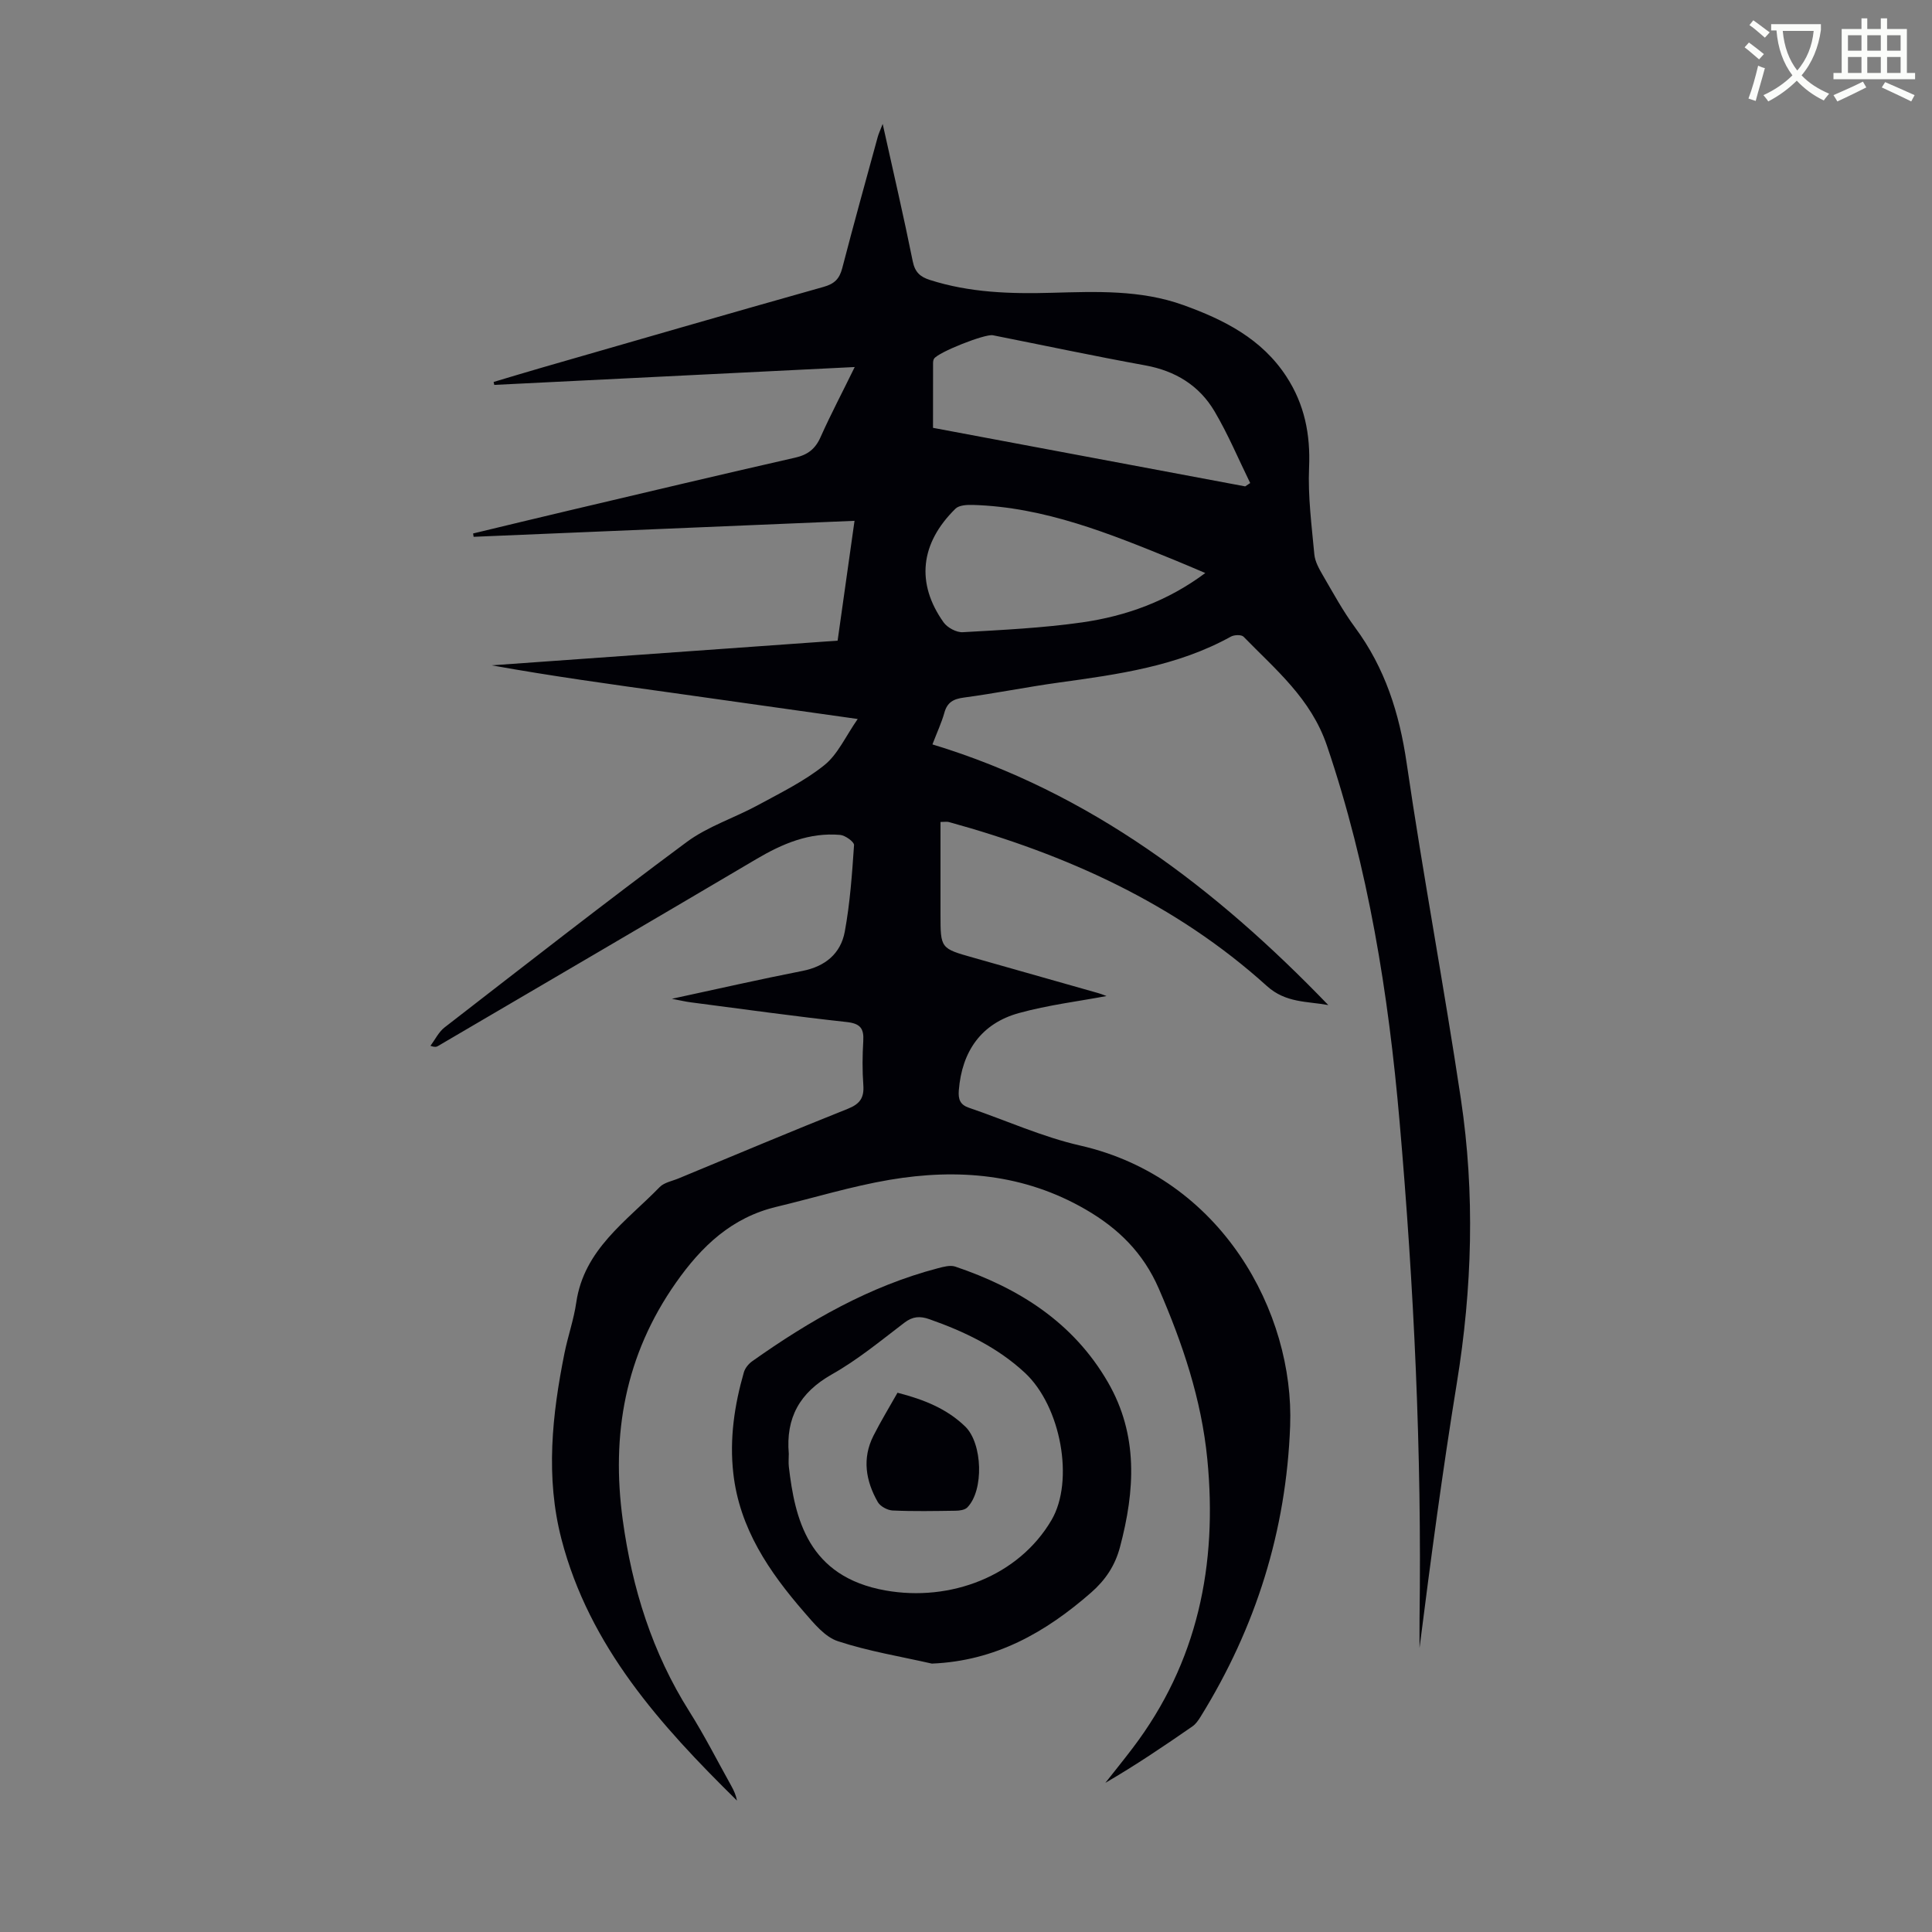 <svg enable-background="new 0 0 400 400" viewBox="0 0 400 400" xmlns="http://www.w3.org/2000/svg"><rect x="0" y="0" width="400" height="400" fill="#808080" stroke="none"/><path d="m362.1 8.8c1.1.8 2.1 1.6 3.1 2.4l-1 1.1c-1.3-1.1-2.3-2-3-2.5zm1.9 4.8c.5.2.9.4 1.4.5-.6 2.3-1.3 4.5-1.9 6.8l-1.5-.5c.8-2.1 1.4-4.3 2-6.8zm-1-9.4c1.3.9 2.4 1.8 3.4 2.5l-1 1.1c-1.4-1.2-2.4-2.1-3.2-2.6zm3.7 2.2v-1.4h10.3v1.2c-.5 3.6-1.8 6.8-4 9.4 1.5 1.6 3.4 2.8 5.7 3.8-.3.4-.7.8-1.1 1.4-2.3-1.1-4.1-2.5-5.6-4.1-1.6 1.6-3.6 3.1-5.9 4.3-.3-.5-.7-.9-1-1.3 2.4-1.1 4.4-2.5 6-4.1-1.9-2.5-3-5.6-3.3-9.3h-1.1zm8.8 0h-6.4c.3 3.3 1.3 6 3 8.2 2-2.3 3.1-5.1 3.4-8.2z" fill="#fbfcfa"/><path d="m385.3 3.8h1.3v2.2h2.8v-2.2h1.3v2.2h4.1v9.1h1.7v1.3h-16.9v-1.3h1.7v-9.1h4.1v-2.2zm.4 13.1.7 1.2c-1.8.9-3.8 1.9-6 2.9-.2-.4-.5-.8-.8-1.3 2.3-1 4.3-1.9 6.1-2.8zm-3.1-6.4h2.8v-3.2h-2.8zm0 4.6h2.8v-3.3h-2.8zm4-4.6h2.8v-3.2h-2.8zm0 4.6h2.8v-3.3h-2.8zm3.7 1.9c2.1.9 4.1 1.8 6.1 2.7l-.7 1.3c-2.2-1.1-4.2-2-6.1-2.9zm3.2-9.7h-2.8v3.2h2.8zm-2.8 7.8h2.8v-3.3h-2.8z" fill="#fbfcfa"/><g fill="#010106"><path d="m176.96 75.99c-25.33 1.25-49.98 2.47-74.63 3.7-.04-.2-.09-.41-.13-.61 3.32-.99 6.64-2 9.97-2.96 19.44-5.6 38.86-11.24 58.33-16.72 2.25-.63 3.29-1.65 3.87-3.85 2.36-9.09 4.87-18.13 7.35-27.18.19-.7.51-1.36 1.03-2.71 2.21 9.97 4.36 19.19 6.23 28.47.46 2.26 1.57 3.2 3.54 3.83 8.24 2.64 16.72 2.9 25.24 2.66 9.18-.25 18.39-.64 27.23 2.54 8.42 3.03 16.25 6.97 21.35 14.81 3.74 5.74 4.99 11.95 4.69 18.83-.26 5.97.54 12.01 1.09 17.99.14 1.47.97 2.95 1.74 4.28 2.14 3.67 4.18 7.44 6.69 10.84 6.21 8.39 9.18 17.77 10.68 28.07 3.4 23.23 7.75 46.32 11.23 69.55 2.94 19.6 2.35 39.23-.84 58.83-2.96 18.19-5.4 36.47-7.72 54.82 0-2-.02-4 0-6 .48-34.39-1.15-68.71-4.13-102.95-2.3-26.46-6.45-52.53-15.04-77.85-3.32-9.78-10.63-15.73-17.26-22.55-.44-.46-1.93-.41-2.62-.03-11.12 6.16-23.41 7.83-35.72 9.53-6.53.9-13.01 2.22-19.55 3.09-2.18.29-3.46.97-4.06 3.15-.57 2.03-1.48 3.97-2.47 6.55 32.6 9.9 58.67 29.79 81.96 53.97-4.39-.81-8.81-.41-12.72-3.95-18.92-17.09-41.52-27.25-65.85-33.95-.4-.11-.86-.01-1.72-.01v19.1c0 7.09 0 7.08 6.78 8.99 8.6 2.43 17.2 4.87 25.8 7.32.81.23 1.59.56 1.79.63-5.78 1.09-12.07 1.85-18.12 3.52-7.78 2.14-11.82 7.89-12.46 16.02-.14 1.82.25 2.95 2.07 3.58 7.7 2.62 15.21 6.05 23.09 7.84 29.28 6.68 44.31 34.59 43.44 58.03-.8 21.7-7.1 41.75-18.53 60.2-.46.74-1 1.54-1.7 2.02-5.86 4.06-11.76 8.05-18.03 11.69 1.88-2.38 3.79-4.74 5.62-7.15 13.54-17.79 17.63-38.05 15.49-59.88-1.21-12.36-5.11-23.94-10.05-35.31-3.21-7.38-8.34-12.43-15.12-16.36-12.76-7.4-26.5-8.54-40.61-6.15-7.9 1.34-15.62 3.72-23.43 5.59-9.24 2.21-15.48 8.12-20.82 15.73-10.5 14.96-13.43 31.4-10.99 49.15 1.94 14.12 6.1 27.43 13.77 39.58 3.16 5.01 5.84 10.31 8.73 15.49.51.92.94 1.89 1.14 2.98-15.82-15.56-30.55-31.88-36.33-54.1-3.34-12.85-1.95-25.77.63-38.58.71-3.5 1.92-6.92 2.43-10.45 1.61-11.01 10.36-16.78 17.27-23.89.94-.96 2.59-1.24 3.93-1.8 11.67-4.83 23.3-9.74 35.03-14.41 2.54-1.01 3.4-2.32 3.2-4.94-.22-3.01-.19-6.05-.01-9.06.16-2.61-.59-3.65-3.43-3.96-10.78-1.18-21.53-2.68-32.29-4.08-1.1-.14-2.17-.4-3.91-.73 9.46-2.04 18.22-4.04 27.04-5.77 4.73-.93 7.92-3.6 8.76-8.12 1.09-5.9 1.51-11.93 1.92-17.93.05-.66-1.81-2.01-2.86-2.11-6.4-.56-11.98 1.82-17.39 5.02-21.94 12.96-43.95 25.82-65.93 38.71-.28.16-.6.26-1.52-.06.96-1.29 1.7-2.86 2.92-3.81 16.64-12.88 33.21-25.84 50.11-38.37 4.42-3.28 9.95-5.02 14.84-7.69 4.69-2.55 9.57-4.94 13.69-8.25 2.78-2.23 4.38-5.94 6.9-9.55-13.59-1.92-26.07-3.69-38.56-5.44-12.4-1.73-24.8-3.43-37.22-5.67 23.81-1.7 47.61-3.4 71.62-5.11 1.17-8.29 2.3-16.34 3.5-24.81-26.47 1.11-52.67 2.21-78.86 3.31-.04-.23-.07-.46-.11-.69 6.65-1.6 13.3-3.21 19.96-4.78 15.56-3.67 31.11-7.37 46.69-10.91 2.65-.6 4.22-1.81 5.32-4.33 2.1-4.7 4.5-9.23 7.04-14.44zm80.84 24.71c.35-.23.69-.46 1.04-.69-2.43-4.96-4.58-10.1-7.38-14.84-3.16-5.35-8.09-8.38-14.33-9.52-10.55-1.92-21.05-4.15-31.57-6.24-1.63-.32-11.32 3.52-12.17 4.85-.17.26-.21.64-.21.96-.01 4.45-.01 8.9-.01 13.36 21.81 4.09 43.22 8.1 64.63 12.12zm-8.26 17.94c-2.28-.97-4.29-1.84-6.33-2.67-13.46-5.49-26.93-10.99-41.76-11.43-1.22-.04-2.88.04-3.63.78-7.32 7.18-8.2 15.45-2.46 23.53.78 1.1 2.67 2.12 3.98 2.04 8.25-.47 16.53-.87 24.7-2.03 9.12-1.31 17.72-4.41 25.5-10.22z"/><path d="m192.93 344.43c-6.51-1.48-13.15-2.56-19.46-4.64-2.7-.89-4.95-3.68-6.96-5.99-7.26-8.36-13.42-17.37-14.69-28.8-.8-7.11.23-14.06 2.19-20.88.25-.87.98-1.76 1.73-2.29 11.83-8.38 24.29-15.55 38.46-19.26 1.15-.3 2.52-.68 3.56-.34 13.19 4.45 24.45 11.55 31.62 23.94 6.33 10.95 5.61 22.43 2.5 34.14-1.02 3.85-3.01 6.81-5.96 9.4-9.44 8.26-19.82 14.18-32.99 14.72zm-29.62-43.45c0 .89-.09 1.8.01 2.68 1.25 10.68 3.92 22.78 20.03 25.63 13.38 2.38 27.54-2.95 34.36-14.59 4.74-8.09 1.98-23.52-5.53-30.49-5.68-5.27-12.51-8.53-19.75-11.08-1.96-.69-3.46-.6-5.2.73-4.89 3.73-9.69 7.7-15.02 10.7-6.65 3.77-9.54 8.98-8.9 16.42z"/><path d="m185.82 288.35c5.52 1.42 10.22 3.32 14.02 7 3.6 3.5 3.9 13.22.43 16.75-.52.53-1.6.67-2.43.68-4.35.06-8.7.15-13.04-.05-1.07-.05-2.56-.86-3.07-1.76-2.49-4.37-3.27-9.02-.89-13.72 1.5-2.96 3.23-5.81 4.98-8.9z"/></g></svg>